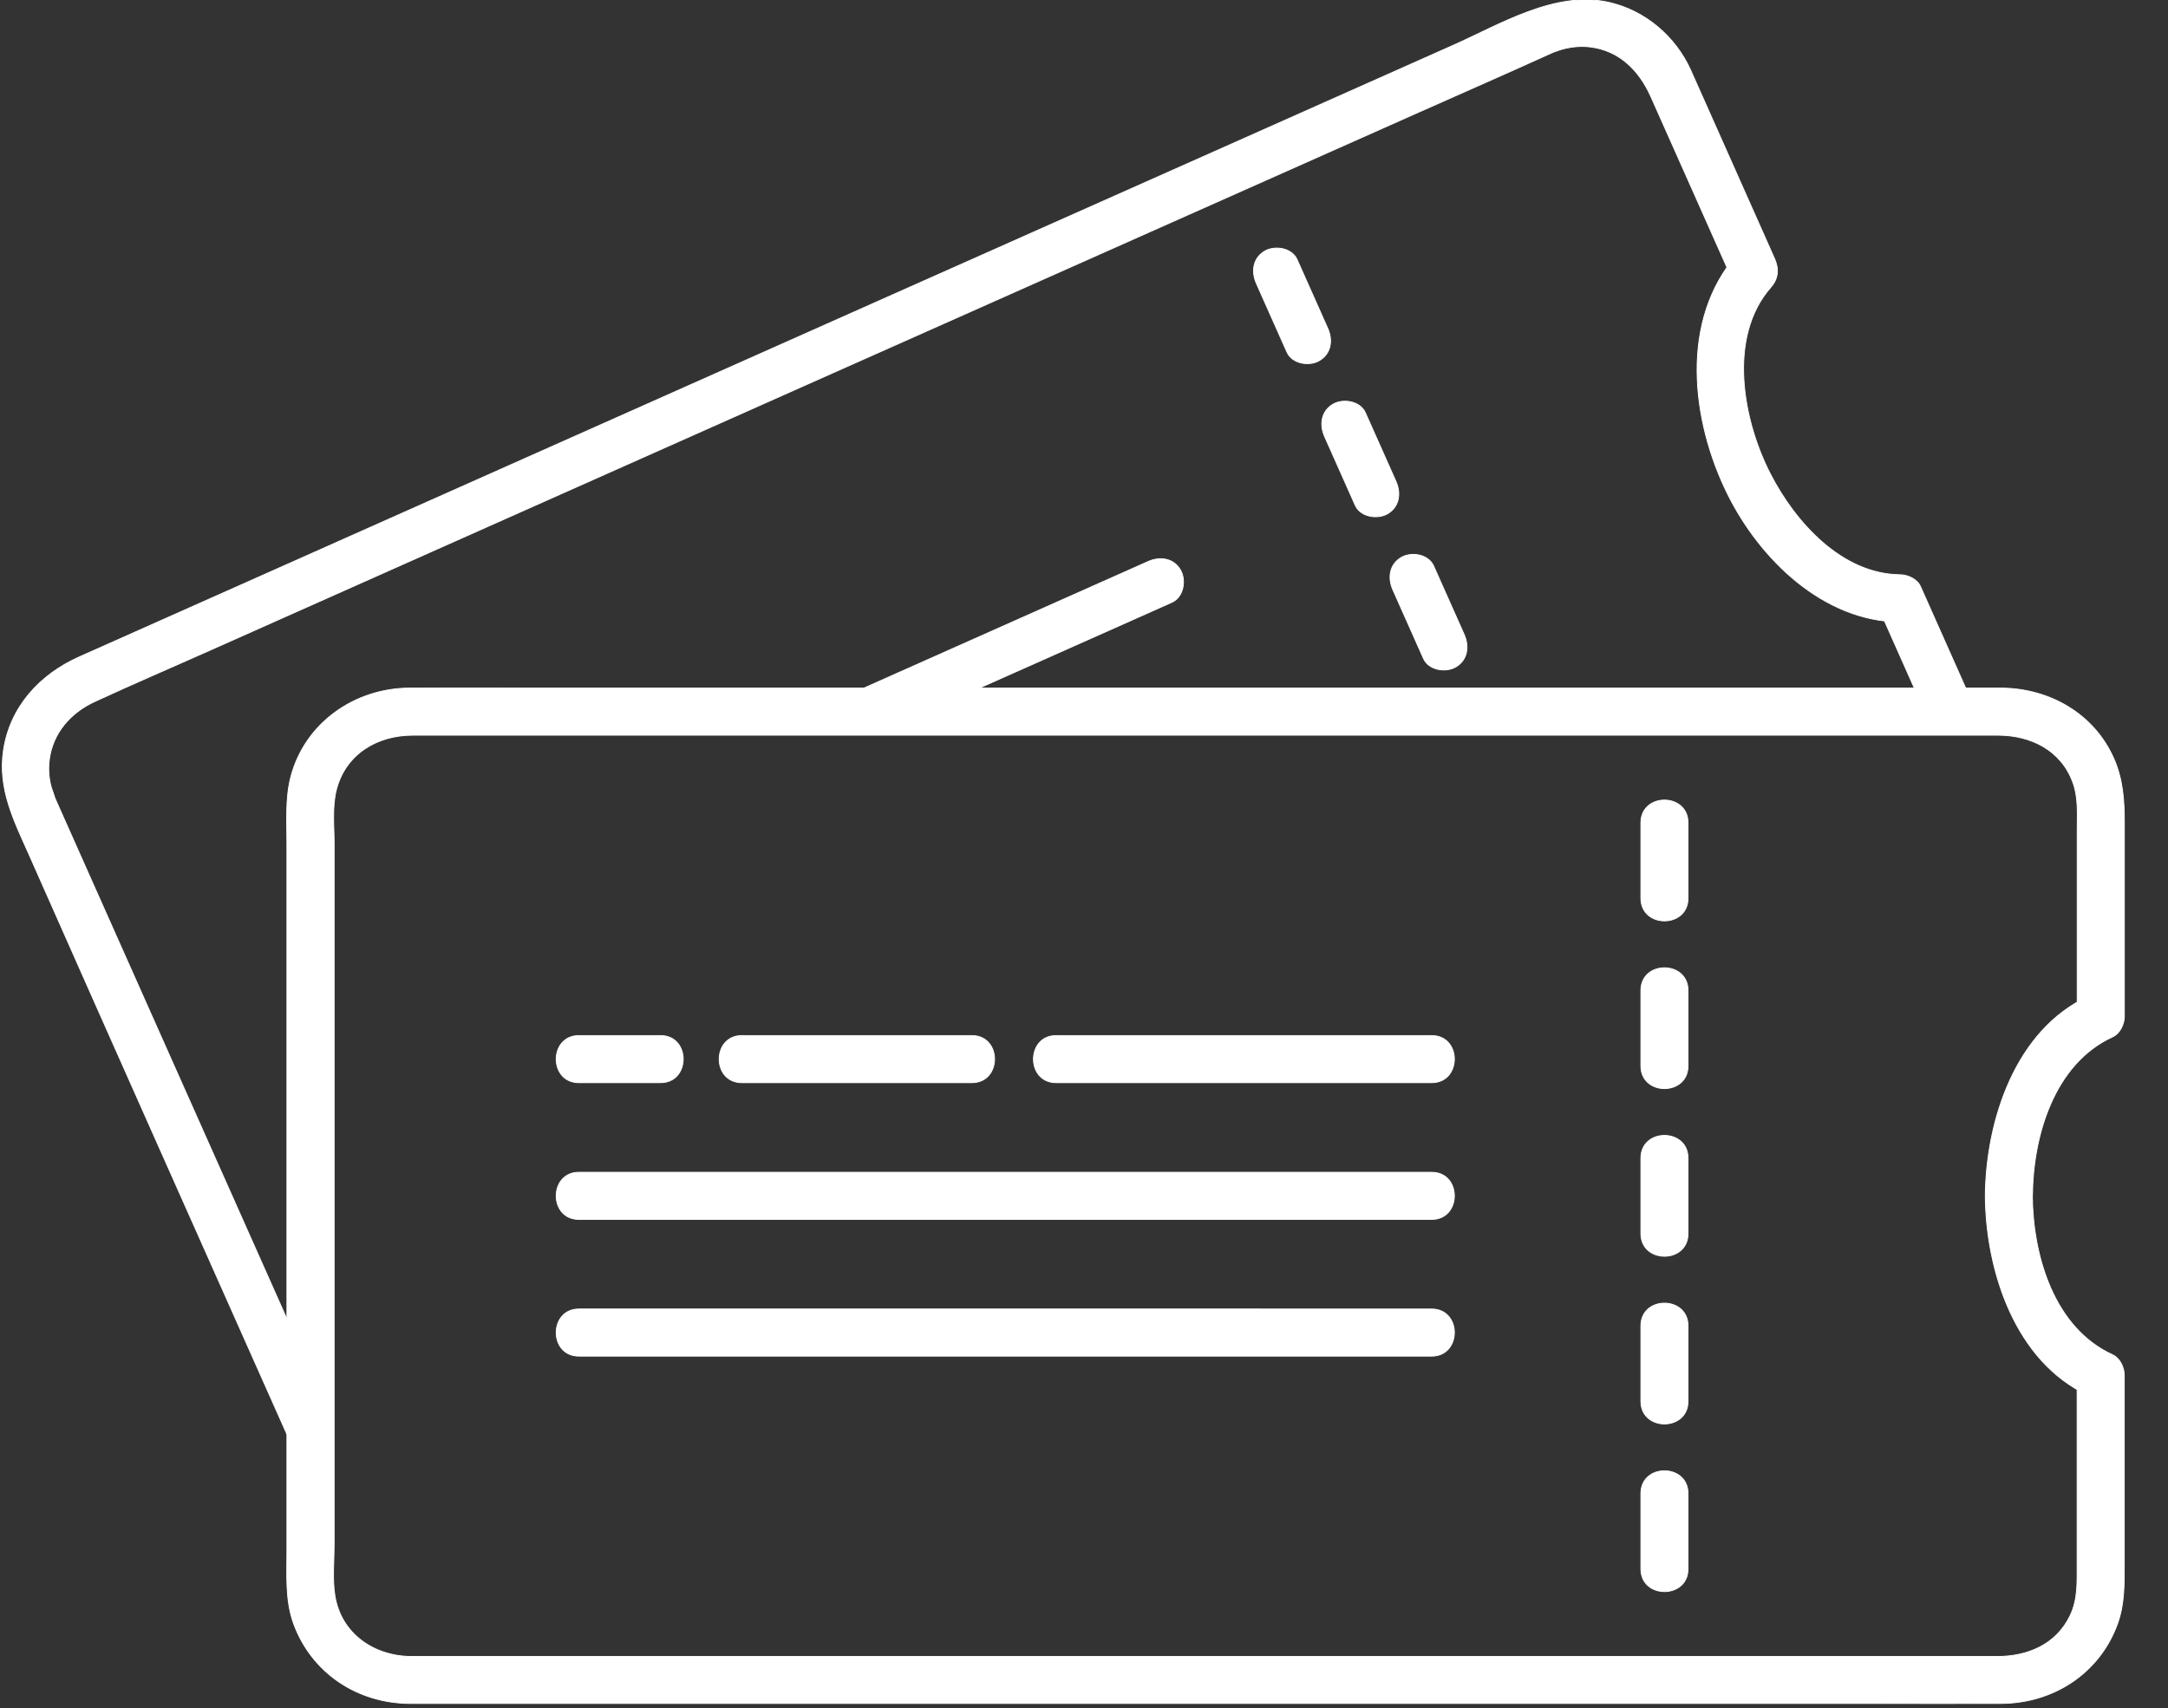 <?xml version="1.0" encoding="utf-8"?>
<!-- Generator: Adobe Illustrator 26.5.0, SVG Export Plug-In . SVG Version: 6.00 Build 0)  -->
<svg version="1.1" id="_ëîé_1" xmlns="http://www.w3.org/2000/svg" xmlns:xlink="http://www.w3.org/1999/xlink" x="0px" y="0px"
	 viewBox="0 0 2538.1 2000" style="enable-background:new 0 0 2538.1 2000;" xml:space="preserve">
<rect x="0" y="0" width="2538.1" height="2000" fill="#333333" stroke="none"/>
<style type="text/css">
	.st0{fill:#FFFFFF;stroke:#FFFFFF;stroke-miterlimit:10;}
</style>
<path class="st0" d="M1554.4,384.5c-12-26.9-23.9-53.7-35.9-80.6c-6.1-13.6-25.9-16.8-37.8-9.9c-14,8.2-16,24.1-9.9,37.8
	c12,26.9,23.9,53.7,35.9,80.6c6.1,13.6,25.9,16.8,37.8,9.9C1558.6,414,1560.5,398.1,1554.4,384.5L1554.4,384.5z"/>
<path class="st0" d="M1634.3,563.8c-12-26.9-23.9-53.7-35.9-80.6c-6.1-13.6-25.9-16.8-37.8-9.9c-14,8.2-16,24.1-9.9,37.8
	c12,26.9,23.9,53.7,35.9,80.6c6.1,13.6,25.9,16.8,37.8,9.9C1638.4,593.4,1640.4,577.5,1634.3,563.8L1634.3,563.8z"/>
<path class="st0" d="M1714.2,743.2c-12-26.9-23.9-53.7-35.9-80.6c-6.1-13.6-25.9-16.8-37.8-9.9c-14,8.2-16,24.1-9.9,37.8
	c12,26.9,23.9,53.7,35.9,80.6c6.1,13.6,25.9,16.8,37.8,9.9C1718.3,772.8,1720.2,756.9,1714.2,743.2L1714.2,743.2z"/>
<path class="st0" d="M1038,854c97.7-43.5,195.4-87,293.1-130.5c13.7-6.1,27.4-12.2,41-18.3c13.6-6.1,16.8-25.9,9.9-37.8
	c-8.2-14-24.1-16-37.8-9.9c-97.7,43.5-195.4,87-293.1,130.5c-13.7,6.1-27.4,12.2-41,18.3c-13.6,6.1-16.8,25.9-9.9,37.8
	C1008.5,858.1,1024.4,860.1,1038,854L1038,854z"/>
<path class="st0" d="M387.4,1660.2c-34.2-76.8-68.4-153.6-102.6-230.4c-57-128-114-256-171-384c-15.7-35.2-31.3-70.4-47-105.6
	c-1.1-2.6-2.3-5.1-3.4-7.7c-0.1-0.2-0.1-0.3-0.2-0.5c2.8,6.6-2.8-8.8-3.2-10.2c-2.8-10.3-3.7-21.3-2.3-32c4-31.6,25-55.3,53.2-68.3
	c44.5-20.6,89.7-39.9,134.5-59.9c102.1-45.5,204.2-90.9,306.2-136.4c131.4-58.5,262.7-117,394.1-175.5
	c132.7-59.1,265.4-118.1,398.1-177.2c106-47.2,212.1-94.4,318.1-141.6c51.5-22.9,103.1-45.5,154.4-68.8c1.1-0.5,2.3-1,3.4-1.5
	c-4.7,2,3.8-1.3,6.2-2.1c11.4-3.5,23.3-5,35.2-3.6c34.6,4,57.7,27.4,71.4,57.8c25.5,56.9,50.7,114,76.1,170.9
	c7,15.8,14.1,31.6,21.1,47.3c1.4-11.1,2.9-22.3,4.3-33.4c-68,77.4-54.1,195.1-11.4,281.2c37.8,76.1,111.9,148.7,201.8,149.6
	c-7.9-4.6-15.9-9.1-23.8-13.7c19.6,44.1,39.3,88.3,58.9,132.4c6.1,13.6,25.9,16.8,37.8,9.9c14-8.2,16-24.1,9.9-37.8
	c-19.6-44.1-39.3-88.3-58.9-132.4c-3.9-8.7-14.9-13.6-23.8-13.7c-68.4-0.7-122.7-61.3-151.7-117.6c-32.4-62.6-51-160.6,0.4-219.1
	c8.9-10.2,9.6-21.5,4.3-33.4c-22.6-50.9-45.3-101.7-67.9-152.6c-10.1-22.8-20.2-45.6-30.4-68.3c-17.8-39.4-53.4-69.8-96-79.3
	c-62.5-13.9-126.7,25.8-182.3,50.5c-94.4,42-188.8,84.1-283.2,126.1c-130.4,58.1-260.9,116.2-391.4,174.2
	c-136.8,60.9-273.5,121.8-410.3,182.7c-113.5,50.5-227.1,101.1-340.6,151.7c-60.8,27.1-121.6,54.2-182.4,81.2
	c-46.1,20.5-81.4,58.3-89,109.9c-6.6,45.1,12.4,82.1,29.9,121.4C85.9,1117.9,138,1235,190.1,1352.1
	c47.3,106.1,94.5,212.3,141.8,318.4c2.6,5.8,5.2,11.7,7.8,17.5c6.1,13.6,25.9,16.8,37.8,9.9C391.5,1689.7,393.4,1673.8,387.4,1660.2
	L387.4,1660.2L387.4,1660.2z"/>
<path class="st0" d="M1976.2,1051.7v-88.2c0-35.5-55.2-35.6-55.2,0v88.2C1921,1087.2,1976.2,1087.3,1976.2,1051.7L1976.2,1051.7z"/>
<path class="st0" d="M1976.2,1248.1v-88.2c0-35.5-55.2-35.6-55.2,0v88.2C1921,1283.6,1976.2,1283.6,1976.2,1248.1L1976.2,1248.1z"/>
<path class="st0" d="M1976.2,1444.4v-88.2c0-35.5-55.2-35.6-55.2,0v88.2C1921,1479.9,1976.2,1480,1976.2,1444.4L1976.2,1444.4z"/>
<path class="st0" d="M1976.2,1640.8v-88.2c0-35.5-55.2-35.6-55.2,0v88.2C1921,1676.3,1976.2,1676.3,1976.2,1640.8L1976.2,1640.8z"/>
<path class="st0" d="M1976.2,1837.1v-88.2c0-35.5-55.2-35.6-55.2,0v88.2C1921,1872.6,1976.2,1872.6,1976.2,1837.1L1976.2,1837.1z"/>
<path class="st0" d="M677.8,1588H1676c35.5,0,35.6-55.2,0-55.2H677.8C642.3,1532.8,642.2,1588,677.8,1588L677.8,1588z"/>
<path class="st0" d="M677.8,1427.9H1676c35.5,0,35.6-55.2,0-55.2H677.8C642.3,1372.7,642.2,1427.9,677.8,1427.9L677.8,1427.9z"/>
<path class="st0" d="M677.8,1267.8h95.4c35.5,0,35.6-55.2,0-55.2h-95.4C642.3,1212.6,642.2,1267.8,677.8,1267.8L677.8,1267.8z"/>
<path class="st0" d="M868.6,1267.8h269.1c35.5,0,35.6-55.2,0-55.2H868.6C833.1,1212.6,833,1267.8,868.6,1267.8L868.6,1267.8z"/>
<path class="st0" d="M1236.5,1267.8H1676c35.5,0,35.6-55.2,0-55.2h-439.5C1201,1212.6,1201,1267.8,1236.5,1267.8L1236.5,1267.8z"/>
<path class="st0" d="M2324.2,1400.4c0.7,87.9,35,194.3,121.2,233.8c-4.6-7.9-9.1-15.9-13.7-23.8V1833c0,20.2,0.9,39.8-8.1,58.7
	c-16.5,34.3-49.9,48-85.8,48H482.2c-43.8,0-83.2-26.2-90.2-71.8c-3-19.3-0.8-40.4-0.8-59.8V988.8c0-20.6-2.6-44.4,2.7-64.5
	c11-41.9,48.1-63.4,89.3-63.4h1855.8c38.2,0,73.8,17.2,87.7,55.2c6.6,17.9,5.1,36.9,5.1,55.5v218.6c4.6-7.9,9.1-15.9,13.7-23.8
	C2359.2,1205.9,2325,1312.4,2324.2,1400.4c-0.3,35.5,54.9,35.5,55.2,0c0.6-69.9,25-154.7,93.9-186.3c8.6-3.9,13.7-14.9,13.7-23.8
	V963.8c0-25.9-1.5-50.7-12.1-75c-23.3-53.3-76.1-83-133-83.1c-17.1,0-34.2,0-51.2,0H621.8c-47.5,0-94.9-0.2-142.4,0
	c-64,0.3-122.3,40.7-138.9,103.9c-6.6,25.2-4.6,52.6-4.6,78.4v827.3c0,28.6-2.1,58.5,7.8,85.8c21.3,58.2,75.1,93.4,136.4,93.6
	c16.6,0.1,33.2,0,49.8,0h1666.5c48.7,0,97.4,0.2,146.1,0c61.2-0.2,115.5-35.2,136.6-93.6c8-22.2,7.8-45.1,7.8-68.2v-222.7
	c0-9-5.1-19.9-13.7-23.8c-68.9-31.6-93.3-116.2-93.9-186.2C2379.1,1364.8,2323.9,1364.8,2324.2,1400.4L2324.2,1400.4z"/>
</svg>
